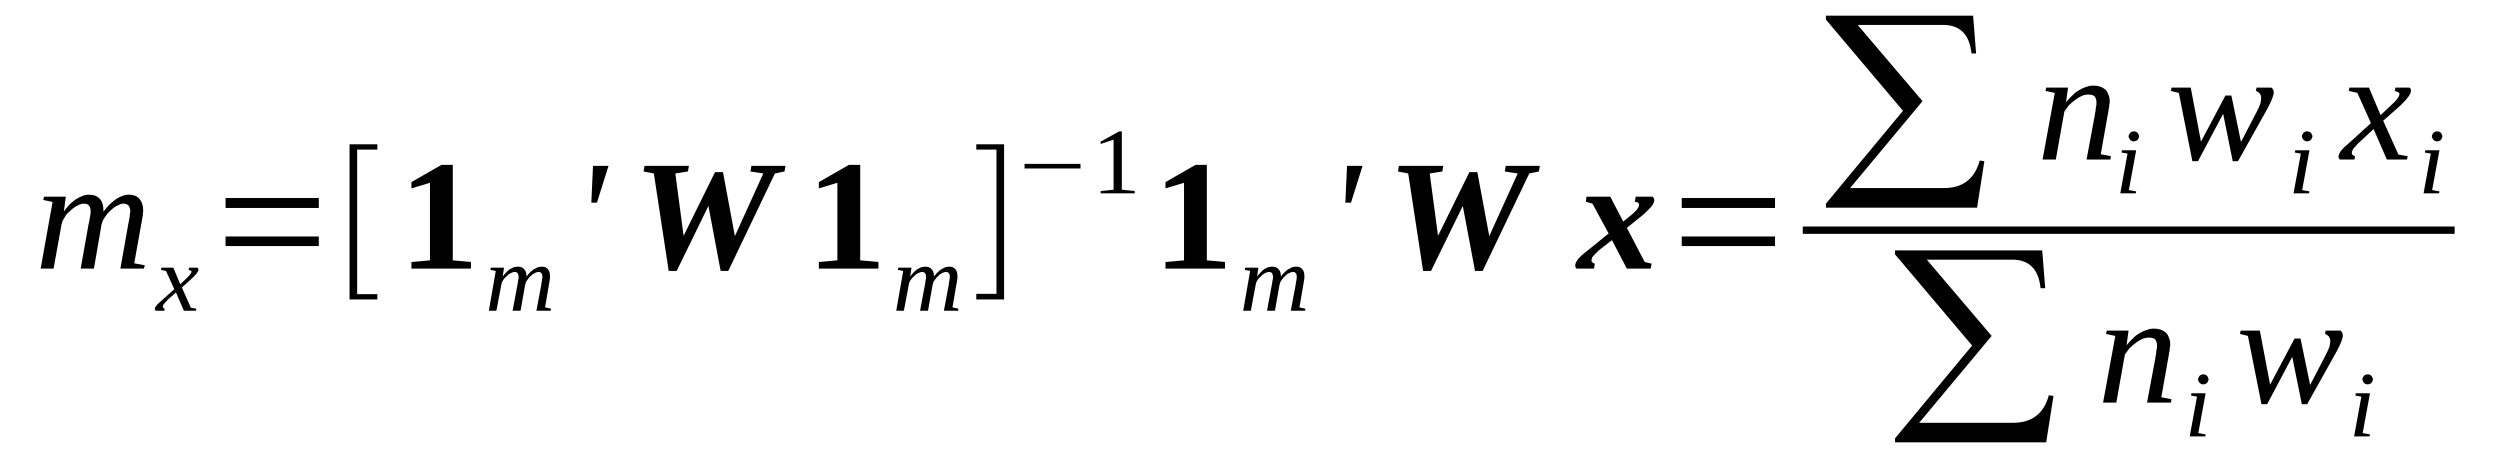<?xml version='1.0' encoding='UTF-8'?>
<!-- This file was generated by dvisvgm 1.15.1 -->
<svg height='39pt' version='1.1' viewBox='0 -39 214 39' width='214pt' xmlns='http://www.w3.org/2000/svg' xmlns:xlink='http://www.w3.org/1999/xlink'>
<defs>
<clipPath id='clip1'>
<path clip-rule='evenodd' d='M0 -38.991H213.97V-0.028H0V-38.991'/>
</clipPath>
</defs>
<g id='page1'>
<g>
<path clip-path='url(#clip1)' d='M8.859 -20.887C9.031 -21.113 9.172 -21.285 9.371 -21.484C9.539 -21.652 9.711 -21.797 9.91 -21.938C10.078 -22.051 10.277 -22.164 10.477 -22.223C10.645 -22.308 10.844 -22.336 11.039 -22.336C11.41 -22.336 11.719 -22.223 11.918 -21.996C12.145 -21.738 12.258 -21.426 12.258 -20.973C12.258 -20.918 12.258 -20.832 12.23 -20.746C12.23 -20.633 12.23 -20.547 12.203 -20.434C12.172 -20.348 12.172 -20.234 12.145 -20.121C12.145 -20.008 12.117 -19.895 12.09 -19.808L11.492 -16.461L12.398 -16.289L12.316 -16.008H10.305L10.984 -19.836C11.012 -19.922 11.012 -20.008 11.039 -20.121C11.07 -20.234 11.07 -20.32 11.098 -20.434C11.098 -20.547 11.125 -20.633 11.125 -20.719C11.152 -20.801 11.152 -20.859 11.152 -20.918C11.152 -21.113 11.098 -21.258 11.012 -21.398C10.898 -21.512 10.758 -21.57 10.559 -21.57C10.445 -21.57 10.332 -21.539 10.219 -21.484C10.078 -21.426 9.965 -21.371 9.824 -21.285C9.711 -21.199 9.57 -21.086 9.457 -20.973C9.313 -20.859 9.199 -20.719 9.117 -20.605C9.004 -20.461 8.918 -20.32 8.832 -20.18C8.777 -20.035 8.719 -19.922 8.691 -19.781L8.039 -16.008H6.906L7.586 -19.836C7.617 -19.922 7.645 -20.008 7.645 -20.121C7.672 -20.234 7.699 -20.32 7.699 -20.434C7.731 -20.547 7.731 -20.633 7.758 -20.719C7.758 -20.801 7.758 -20.859 7.758 -20.918C7.758 -21.113 7.731 -21.258 7.617 -21.398C7.531 -21.512 7.359 -21.57 7.164 -21.57C7.051 -21.57 6.938 -21.539 6.793 -21.484C6.68 -21.426 6.539 -21.371 6.426 -21.285C6.285 -21.199 6.145 -21.086 6.031 -20.973C5.887 -20.859 5.773 -20.719 5.66 -20.605C5.578 -20.461 5.492 -20.32 5.406 -20.18C5.32 -20.035 5.293 -19.922 5.266 -19.781L4.586 -16.008H3.48L4.5 -21.711L3.707 -21.883L3.766 -22.164H5.633L5.465 -20.887C5.605 -21.113 5.773 -21.285 5.945 -21.484C6.113 -21.652 6.285 -21.797 6.484 -21.938C6.68 -22.051 6.879 -22.164 7.051 -22.223C7.246 -22.308 7.445 -22.336 7.617 -22.336C8.012 -22.336 8.324 -22.223 8.551 -21.965C8.777 -21.738 8.859 -21.371 8.859 -20.887Z' fill-rule='evenodd'/>
<path clip-path='url(#clip1)' d='M14.352 -13.339C14.27 -13.254 14.211 -13.168 14.156 -13.113C14.098 -13.054 14.043 -13 14.012 -12.968C13.985 -12.914 13.957 -12.855 13.957 -12.828C13.957 -12.8 13.93 -12.769 13.93 -12.742C13.93 -12.687 13.957 -12.656 13.985 -12.629C14.012 -12.601 14.07 -12.601 14.098 -12.574L14.07 -12.402H13.336C13.305 -12.402 13.305 -12.429 13.278 -12.457C13.278 -12.488 13.25 -12.543 13.25 -12.574C13.25 -12.601 13.278 -12.656 13.278 -12.687C13.305 -12.742 13.336 -12.769 13.391 -12.828C13.418 -12.882 13.477 -12.941 13.559 -13.027C13.617 -13.082 13.703 -13.168 13.817 -13.254L14.918 -14.246L14.211 -15.808L13.785 -15.894L13.817 -16.09H14.836L15.43 -14.671L15.91 -15.125C16.078 -15.296 16.223 -15.41 16.278 -15.523C16.363 -15.609 16.391 -15.695 16.391 -15.75C16.391 -15.781 16.391 -15.781 16.363 -15.808C16.363 -15.808 16.336 -15.835 16.305 -15.835C16.278 -15.863 16.25 -15.863 16.223 -15.863C16.192 -15.894 16.164 -15.894 16.137 -15.894L16.192 -16.09H16.903C16.93 -16.062 16.93 -16.035 16.957 -16.007C16.985 -15.976 16.985 -15.949 16.985 -15.921C16.985 -15.75 16.789 -15.496 16.418 -15.156L15.57 -14.39L16.336 -12.656L16.817 -12.574L16.758 -12.402H15.742L15.063 -13.964L14.352 -13.339Z' fill-rule='evenodd'/>
<path clip-path='url(#clip1)' d='M19.309 -17.937V-18.757H27.289V-17.937H19.309ZM19.309 -21.199V-22.05H27.289V-21.199H19.309Z' fill-rule='evenodd'/>
<path clip-path='url(#clip1)' d='M29.922 -13.367V-26.648H32.301V-26.195H30.574V-13.82H32.301V-13.367H29.922Z' fill-rule='evenodd'/>
<path clip-path='url(#clip1)' d='M38.758 -16.715L40.313 -16.574V-16.007H35.219V-16.574L36.805 -16.715V-23.355L35.219 -22.875V-23.414L37.793 -24.89H38.758V-16.715Z' fill-rule='evenodd'/>
<path clip-path='url(#clip1)' d='M45.071 -15.324C45.157 -15.437 45.239 -15.55 45.352 -15.664C45.465 -15.781 45.578 -15.863 45.692 -15.949C45.805 -16.007 45.918 -16.062 46.032 -16.121C46.145 -16.148 46.258 -16.175 46.371 -16.175C46.598 -16.175 46.77 -16.121 46.883 -15.976C47.024 -15.835 47.078 -15.636 47.078 -15.355C47.078 -15.324 47.078 -15.269 47.078 -15.21C47.078 -15.183 47.078 -15.097 47.051 -15.043C47.051 -14.984 47.051 -14.929 47.024 -14.871C47.024 -14.785 47.024 -14.73 46.996 -14.671L46.657 -12.687L47.164 -12.574L47.137 -12.402H45.918L46.344 -14.671C46.344 -14.73 46.344 -14.785 46.371 -14.871C46.371 -14.929 46.399 -14.984 46.399 -15.043C46.399 -15.097 46.399 -15.156 46.43 -15.21C46.43 -15.269 46.43 -15.296 46.43 -15.324C46.43 -15.437 46.399 -15.55 46.344 -15.609C46.285 -15.695 46.203 -15.722 46.09 -15.722C46.004 -15.722 45.946 -15.695 45.864 -15.664C45.805 -15.636 45.719 -15.609 45.637 -15.55C45.551 -15.496 45.496 -15.437 45.41 -15.355C45.324 -15.296 45.27 -15.21 45.211 -15.125C45.157 -15.07 45.098 -14.984 45.043 -14.898C45.012 -14.812 44.985 -14.73 44.957 -14.644L44.559 -12.402H43.879L44.305 -14.671C44.305 -14.73 44.332 -14.785 44.332 -14.871C44.332 -14.929 44.364 -14.984 44.364 -15.043C44.391 -15.097 44.391 -15.156 44.391 -15.21C44.391 -15.269 44.391 -15.296 44.391 -15.324C44.391 -15.437 44.364 -15.55 44.305 -15.609C44.25 -15.695 44.164 -15.722 44.024 -15.722C43.965 -15.722 43.91 -15.695 43.824 -15.664C43.739 -15.636 43.684 -15.609 43.598 -15.55C43.512 -15.496 43.426 -15.437 43.371 -15.355C43.285 -15.296 43.199 -15.21 43.145 -15.125C43.086 -15.07 43.032 -14.984 43.004 -14.898C42.946 -14.812 42.918 -14.73 42.918 -14.644L42.492 -12.402H41.844L42.438 -15.808L41.985 -15.894L42.012 -16.09H43.145L43.032 -15.324C43.117 -15.437 43.199 -15.55 43.313 -15.664C43.426 -15.781 43.512 -15.863 43.625 -15.949C43.739 -16.007 43.852 -16.062 43.965 -16.121C44.106 -16.148 44.219 -16.175 44.305 -16.175C44.559 -16.175 44.731 -16.121 44.871 -15.949C45.012 -15.808 45.071 -15.609 45.071 -15.324Z' fill-rule='evenodd'/>
<path clip-path='url(#clip1)' d='M50.762 -24.804H52.09L51.098 -21.652H50.617L50.762 -24.804Z' fill-rule='evenodd'/>
<path clip-path='url(#clip1)' d='M66.332 -24.152L62.34 -15.808H61.688L60.641 -21.371L57.922 -15.808H57.242L55.969 -24.152L55.09 -24.32L55.176 -24.804H58.969L58.887 -24.32L57.809 -24.152L58.516 -18.816L61.207 -24.265H61.887L62.907 -18.789L65.34 -24.152L64.235 -24.32L64.32 -24.804H67.235L67.153 -24.32L66.332 -24.152Z' fill-rule='evenodd'/>
<path clip-path='url(#clip1)' d='M73.633 -16.715L75.192 -16.574V-16.007H70.094V-16.574L71.68 -16.715V-23.355L70.094 -22.875V-23.414L72.672 -24.89H73.633V-16.715Z' fill-rule='evenodd'/>
<path clip-path='url(#clip1)' d='M79.949 -15.324C80.031 -15.437 80.117 -15.55 80.231 -15.664C80.344 -15.781 80.457 -15.863 80.57 -15.949C80.684 -16.007 80.797 -16.062 80.91 -16.121C81.024 -16.148 81.137 -16.175 81.25 -16.175C81.477 -16.175 81.645 -16.121 81.758 -15.976C81.903 -15.835 81.957 -15.636 81.957 -15.355C81.957 -15.324 81.957 -15.269 81.957 -15.21C81.957 -15.183 81.957 -15.097 81.93 -15.043C81.93 -14.984 81.93 -14.929 81.903 -14.871C81.903 -14.785 81.903 -14.73 81.871 -14.671L81.531 -12.687L82.043 -12.574L82.016 -12.402H80.797L81.223 -14.671C81.223 -14.73 81.223 -14.785 81.25 -14.871C81.25 -14.929 81.278 -14.984 81.278 -15.043C81.278 -15.097 81.278 -15.156 81.305 -15.21C81.305 -15.269 81.305 -15.296 81.305 -15.324C81.305 -15.437 81.278 -15.55 81.223 -15.609C81.164 -15.695 81.078 -15.722 80.965 -15.722C80.883 -15.722 80.824 -15.695 80.739 -15.664C80.684 -15.636 80.598 -15.609 80.512 -15.55C80.43 -15.496 80.371 -15.437 80.289 -15.355C80.203 -15.296 80.145 -15.21 80.09 -15.125C80.031 -15.07 79.977 -14.984 79.918 -14.898C79.891 -14.812 79.864 -14.73 79.836 -14.644L79.438 -12.402H78.758L79.184 -14.671C79.184 -14.73 79.211 -14.785 79.211 -14.871C79.211 -14.929 79.239 -14.984 79.239 -15.043C79.27 -15.097 79.27 -15.156 79.27 -15.21C79.27 -15.269 79.27 -15.296 79.27 -15.324C79.27 -15.437 79.239 -15.55 79.184 -15.609C79.125 -15.695 79.043 -15.722 78.899 -15.722C78.844 -15.722 78.785 -15.695 78.703 -15.664C78.617 -15.636 78.559 -15.609 78.477 -15.55C78.391 -15.496 78.305 -15.437 78.25 -15.355C78.164 -15.296 78.078 -15.21 78.024 -15.125C77.965 -15.07 77.91 -14.984 77.879 -14.898C77.824 -14.812 77.797 -14.73 77.797 -14.644L77.371 -12.402H76.719L77.317 -15.808L76.864 -15.894L76.891 -16.09H78.024L77.91 -15.324C77.992 -15.437 78.078 -15.55 78.192 -15.664C78.305 -15.781 78.391 -15.863 78.504 -15.949C78.617 -16.007 78.731 -16.062 78.844 -16.121C78.985 -16.148 79.098 -16.175 79.184 -16.175C79.438 -16.175 79.61 -16.121 79.75 -15.949C79.891 -15.808 79.949 -15.609 79.949 -15.324Z' fill-rule='evenodd'/>
<path clip-path='url(#clip1)' d='M85.95 -13.367H83.571V-13.847H85.297V-26.195H83.571V-26.648H85.95V-13.367Z' fill-rule='evenodd'/>
<path clip-path='url(#clip1)' d='M87.703 -24.578V-24.972H92.489V-24.578H87.703Z' fill-rule='evenodd'/>
<path clip-path='url(#clip1)' d='M96.028 -22.761L97.133 -22.648V-22.449H94.215V-22.648L95.32 -22.761V-27.047L94.215 -26.675V-26.875L95.801 -27.753H96.028V-22.761Z' fill-rule='evenodd'/>
<path clip-path='url(#clip1)' d='M103.305 -16.715L104.86 -16.574V-16.007H99.766V-16.574L101.352 -16.715V-23.355L99.766 -22.875V-23.414L102.34 -24.89H103.305V-16.715Z' fill-rule='evenodd'/>
<path clip-path='url(#clip1)' d='M109.645 -15.324C109.731 -15.437 109.817 -15.55 109.926 -15.664C110.039 -15.781 110.153 -15.863 110.266 -15.949C110.379 -16.007 110.492 -16.062 110.606 -16.121C110.719 -16.148 110.832 -16.175 110.946 -16.175C111.172 -16.175 111.344 -16.121 111.457 -15.976C111.598 -15.835 111.656 -15.636 111.656 -15.355C111.656 -15.324 111.656 -15.269 111.656 -15.21C111.656 -15.183 111.656 -15.097 111.625 -15.043C111.625 -14.984 111.625 -14.929 111.598 -14.871C111.598 -14.785 111.598 -14.73 111.571 -14.671L111.231 -12.687L111.739 -12.574L111.711 -12.402H110.492L110.918 -14.671C110.918 -14.73 110.918 -14.785 110.946 -14.871C110.946 -14.929 110.977 -14.984 110.977 -15.043C110.977 -15.097 110.977 -15.156 111.004 -15.21C111.004 -15.269 111.004 -15.296 111.004 -15.324C111.004 -15.437 110.977 -15.55 110.918 -15.609C110.864 -15.695 110.778 -15.722 110.664 -15.722C110.578 -15.722 110.524 -15.695 110.438 -15.664C110.379 -15.636 110.297 -15.609 110.211 -15.55C110.125 -15.496 110.071 -15.437 109.985 -15.355C109.899 -15.296 109.844 -15.21 109.785 -15.125C109.731 -15.07 109.672 -14.984 109.617 -14.898C109.59 -14.812 109.559 -14.73 109.531 -14.644L109.137 -12.402H108.457L108.879 -14.671C108.879 -14.73 108.91 -14.785 108.91 -14.871C108.91 -14.929 108.938 -14.984 108.938 -15.043C108.965 -15.097 108.965 -15.156 108.965 -15.21C108.965 -15.269 108.965 -15.296 108.965 -15.324C108.965 -15.437 108.938 -15.55 108.879 -15.609C108.824 -15.695 108.739 -15.722 108.598 -15.722C108.539 -15.722 108.485 -15.695 108.399 -15.664C108.313 -15.636 108.258 -15.609 108.172 -15.55C108.086 -15.496 108.004 -15.437 107.946 -15.355C107.86 -15.296 107.778 -15.21 107.719 -15.125C107.664 -15.07 107.606 -14.984 107.578 -14.898C107.52 -14.812 107.492 -14.73 107.492 -14.644L107.071 -12.402H106.418L107.012 -15.808L106.559 -15.894L106.586 -16.09H107.719L107.606 -15.324C107.692 -15.437 107.778 -15.55 107.891 -15.664C108.004 -15.781 108.086 -15.863 108.199 -15.949C108.313 -16.007 108.426 -16.062 108.539 -16.121C108.684 -16.148 108.797 -16.175 108.879 -16.175C109.137 -16.175 109.305 -16.121 109.446 -15.949C109.59 -15.808 109.645 -15.609 109.645 -15.324Z' fill-rule='evenodd'/>
<path clip-path='url(#clip1)' d='M115.305 -24.804H116.637L115.645 -21.652H115.164L115.305 -24.804Z' fill-rule='evenodd'/>
<path clip-path='url(#clip1)' d='M130.906 -24.152L126.914 -15.808H126.262L125.215 -21.371L122.496 -15.808H121.817L120.543 -24.152L119.668 -24.32L119.75 -24.804H123.543L123.461 -24.32L122.383 -24.152L123.094 -18.816L125.781 -24.265H126.461L127.481 -18.789L129.914 -24.152L128.809 -24.32L128.895 -24.804H131.813L131.727 -24.32L130.906 -24.152Z' fill-rule='evenodd'/>
<path clip-path='url(#clip1)' d='M137.985 -18.445L136.852 -17.566C136.707 -17.425 136.598 -17.312 136.512 -17.226C136.426 -17.14 136.371 -17.054 136.313 -17C136.285 -16.941 136.258 -16.886 136.258 -16.828C136.258 -16.773 136.227 -16.746 136.227 -16.687C136.227 -16.628 136.258 -16.601 136.313 -16.547C136.34 -16.488 136.426 -16.461 136.512 -16.433L136.453 -16.007H134.953C134.926 -16.035 134.899 -16.062 134.867 -16.121C134.84 -16.175 134.84 -16.234 134.84 -16.289C134.84 -16.433 134.926 -16.601 135.067 -16.8C135.207 -16.972 135.434 -17.199 135.774 -17.453L137.699 -19.015L136.313 -21.57L135.746 -21.738L135.805 -22.164H137.84L138.946 -20.035L139.653 -20.605C139.793 -20.718 139.906 -20.832 139.992 -20.918C140.078 -21 140.164 -21.086 140.192 -21.172C140.246 -21.226 140.278 -21.285 140.278 -21.34C140.305 -21.398 140.305 -21.457 140.305 -21.484C140.305 -21.539 140.278 -21.597 140.219 -21.652C140.164 -21.683 140.051 -21.71 139.938 -21.738L140.02 -22.164H141.465C141.492 -22.136 141.524 -22.109 141.551 -22.05C141.578 -22.023 141.606 -21.965 141.606 -21.882C141.606 -21.71 141.524 -21.539 141.379 -21.34C141.211 -21.144 140.985 -20.918 140.672 -20.632L139.258 -19.496L140.785 -16.574L141.379 -16.433L141.297 -16.007H139.258L137.985 -18.445Z' fill-rule='evenodd'/>
<path clip-path='url(#clip1)' d='M143.957 -17.937V-18.757H151.942V-17.937H143.957ZM143.957 -21.199V-22.05H151.942V-21.199H143.957Z' fill-rule='evenodd'/>
<path clip-path='url(#clip1)' d='M169.239 -21.226H156.301V-21.57L162.895 -29.515L156.301 -37.32V-37.66H168.899L169.153 -34.425H168.758C168.586 -36.07 167.766 -36.867 166.321 -36.867H159.016L164.567 -30.34L158.367 -22.902H166.406C168.02 -22.902 169.039 -23.699 169.465 -25.258L169.86 -25.203L169.239 -21.226Z' fill-rule='evenodd'/>
<path clip-path='url(#clip1)' d='M179.457 -30.253C179.457 -30.453 179.403 -30.593 179.317 -30.734C179.203 -30.847 179.031 -30.906 178.778 -30.906C178.61 -30.906 178.41 -30.878 178.211 -30.793C178.012 -30.707 177.817 -30.593 177.645 -30.453C177.446 -30.308 177.278 -30.168 177.106 -29.996C176.965 -29.8 176.824 -29.628 176.711 -29.457L175.977 -25.343H174.844L175.891 -31.047L175.098 -31.218L175.153 -31.5H177.024L176.852 -30.253C177.024 -30.453 177.192 -30.652 177.391 -30.82C177.559 -31.019 177.758 -31.16 177.957 -31.273C178.156 -31.386 178.352 -31.5 178.578 -31.558C178.778 -31.644 179.004 -31.672 179.203 -31.672C179.43 -31.672 179.598 -31.644 179.77 -31.585C179.938 -31.531 180.078 -31.445 180.223 -31.332C180.336 -31.218 180.418 -31.074 180.477 -30.906C180.563 -30.734 180.59 -30.535 180.59 -30.281C180.59 -30.226 180.59 -30.168 180.563 -30.082C180.563 -29.968 180.531 -29.882 180.531 -29.769C180.504 -29.683 180.477 -29.57 180.477 -29.457C180.449 -29.343 180.449 -29.23 180.418 -29.144L179.824 -25.797L180.703 -25.628L180.645 -25.343H178.61L179.317 -29.144C179.317 -29.261 179.344 -29.343 179.371 -29.457C179.371 -29.57 179.403 -29.656 179.403 -29.769C179.43 -29.855 179.43 -29.968 179.457 -30.054C179.457 -30.109 179.457 -30.195 179.457 -30.253Z' fill-rule='evenodd'/>
<path clip-path='url(#clip1)' d='M182.231 -22.73L182.856 -22.617L182.824 -22.449H181.496L182.117 -25.855L181.61 -25.937L181.637 -26.136H182.856L182.231 -22.73ZM183.11 -27.328C183.11 -27.273 183.082 -27.214 183.051 -27.16C183.051 -27.101 182.996 -27.074 182.969 -27.019C182.938 -26.988 182.883 -26.961 182.824 -26.933C182.77 -26.902 182.711 -26.902 182.656 -26.902C182.598 -26.902 182.543 -26.902 182.485 -26.933C182.43 -26.961 182.403 -26.988 182.344 -27.019C182.317 -27.074 182.289 -27.101 182.262 -27.16C182.231 -27.214 182.203 -27.273 182.203 -27.328C182.203 -27.386 182.231 -27.445 182.262 -27.5C182.289 -27.558 182.317 -27.585 182.344 -27.64C182.403 -27.672 182.43 -27.699 182.485 -27.726C182.543 -27.753 182.598 -27.753 182.656 -27.753C182.711 -27.753 182.77 -27.753 182.824 -27.726C182.883 -27.699 182.938 -27.672 182.969 -27.64C182.996 -27.585 183.051 -27.558 183.051 -27.5C183.082 -27.445 183.11 -27.386 183.11 -27.328Z' fill-rule='evenodd'/>
<path clip-path='url(#clip1)' d='M191.574 -25.203H191.121L190.301 -29.261L188.149 -25.203H187.668L186.508 -31.047L185.828 -31.218L185.883 -31.5H187.528L188.403 -26.875L190.496 -30.82H191.008L191.828 -26.847L193.16 -29.402C193.301 -29.656 193.387 -29.882 193.469 -30.082C193.528 -30.281 193.555 -30.453 193.555 -30.621C193.555 -30.793 193.5 -30.906 193.414 -31.019C193.328 -31.105 193.215 -31.191 193.102 -31.218L193.16 -31.5H194.434C194.489 -31.472 194.52 -31.418 194.574 -31.332C194.602 -31.273 194.633 -31.191 194.633 -31.074C194.633 -30.96 194.574 -30.765 194.489 -30.535C194.406 -30.308 194.262 -30.027 194.067 -29.656L191.574 -25.203Z' fill-rule='evenodd'/>
<path clip-path='url(#clip1)' d='M197.067 -22.73L197.688 -22.617L197.66 -22.449H196.328L196.953 -25.855L196.442 -25.937L196.473 -26.136H197.688L197.067 -22.73ZM197.946 -27.328C197.946 -27.273 197.914 -27.214 197.887 -27.16C197.887 -27.101 197.832 -27.074 197.801 -27.019C197.774 -26.988 197.719 -26.961 197.66 -26.933C197.606 -26.902 197.547 -26.902 197.492 -26.902C197.434 -26.902 197.379 -26.902 197.321 -26.933C197.266 -26.961 197.235 -26.988 197.18 -27.019C197.153 -27.074 197.121 -27.101 197.094 -27.16C197.067 -27.214 197.039 -27.273 197.039 -27.328C197.039 -27.386 197.067 -27.445 197.094 -27.5C197.121 -27.558 197.153 -27.585 197.18 -27.64C197.235 -27.672 197.266 -27.699 197.321 -27.726C197.379 -27.753 197.434 -27.753 197.492 -27.753C197.547 -27.753 197.606 -27.753 197.66 -27.726C197.719 -27.699 197.774 -27.672 197.801 -27.64C197.832 -27.585 197.887 -27.558 197.887 -27.5C197.914 -27.445 197.946 -27.386 197.946 -27.328Z' fill-rule='evenodd'/>
<path clip-path='url(#clip1)' d='M202.02 -26.875C201.879 -26.761 201.766 -26.648 201.68 -26.535C201.567 -26.422 201.512 -26.335 201.453 -26.281C201.399 -26.195 201.367 -26.136 201.34 -26.054C201.313 -25.996 201.313 -25.937 201.313 -25.882C201.313 -25.824 201.34 -25.769 201.399 -25.742C201.426 -25.683 201.512 -25.656 201.594 -25.628L201.539 -25.343H200.293C200.266 -25.371 200.238 -25.398 200.207 -25.457C200.18 -25.511 200.18 -25.57 200.18 -25.628C200.18 -25.683 200.207 -25.742 200.238 -25.824C200.266 -25.91 200.321 -25.968 200.379 -26.082C200.465 -26.168 200.547 -26.281 200.66 -26.394C200.805 -26.507 200.946 -26.648 201.113 -26.789L202.953 -28.464L201.793 -31.047L201.059 -31.218L201.113 -31.5H202.785L203.778 -29.144L204.625 -29.941C204.906 -30.195 205.106 -30.394 205.219 -30.566C205.332 -30.707 205.391 -30.847 205.391 -30.96C205.391 -30.992 205.391 -31.019 205.36 -31.047C205.332 -31.074 205.305 -31.105 205.278 -31.105C205.219 -31.132 205.192 -31.16 205.133 -31.16C205.078 -31.191 205.051 -31.191 204.992 -31.218L205.051 -31.5H206.238C206.297 -31.472 206.324 -31.445 206.352 -31.386C206.379 -31.332 206.379 -31.273 206.379 -31.218C206.379 -30.96 206.071 -30.535 205.473 -29.968L204 -28.664L205.305 -25.769L206.098 -25.628L206.039 -25.343H204.313L203.18 -27.953L202.02 -26.875Z' fill-rule='evenodd'/>
<path clip-path='url(#clip1)' d='M208.192 -22.73L208.817 -22.617L208.785 -22.449H207.457L208.078 -25.855L207.571 -25.937L207.598 -26.136H208.817L208.192 -22.73ZM209.071 -27.328C209.071 -27.273 209.043 -27.214 209.012 -27.16C209.012 -27.101 208.957 -27.074 208.93 -27.019C208.899 -26.988 208.844 -26.961 208.785 -26.933C208.731 -26.902 208.672 -26.902 208.617 -26.902C208.559 -26.902 208.504 -26.902 208.446 -26.933C208.391 -26.961 208.364 -26.988 208.305 -27.019C208.278 -27.074 208.25 -27.101 208.219 -27.16C208.192 -27.214 208.164 -27.273 208.164 -27.328C208.164 -27.386 208.192 -27.445 208.219 -27.5C208.25 -27.558 208.278 -27.585 208.305 -27.64C208.364 -27.672 208.391 -27.699 208.446 -27.726C208.504 -27.753 208.559 -27.753 208.617 -27.753C208.672 -27.753 208.731 -27.753 208.785 -27.726C208.844 -27.699 208.899 -27.672 208.93 -27.64C208.957 -27.585 209.012 -27.558 209.012 -27.5C209.043 -27.445 209.071 -27.386 209.071 -27.328Z' fill-rule='evenodd'/>
<path clip-path='url(#clip1)' d='M154.318 -19.61H210.117V-18.983H154.318V-19.61Z' fill-rule='evenodd'/>
<path clip-path='url(#clip1)' d='M175.153 -1.136H162.215V-1.476L168.813 -9.421L162.215 -17.226V-17.566H174.813L175.071 -14.332H174.672C174.504 -15.976 173.684 -16.773 172.239 -16.773H164.934L170.485 -10.246L164.281 -2.808H172.324C173.938 -2.808 174.957 -3.605 175.379 -5.164L175.778 -5.109L175.153 -1.136Z' fill-rule='evenodd'/>
<path clip-path='url(#clip1)' d='M184.637 -9.449C184.637 -9.648 184.582 -9.793 184.496 -9.933C184.383 -10.046 184.215 -10.101 183.957 -10.101C183.789 -10.101 183.59 -10.074 183.391 -9.988C183.196 -9.906 182.996 -9.793 182.824 -9.648C182.629 -9.507 182.457 -9.367 182.289 -9.195C182.149 -8.996 182.004 -8.828 181.891 -8.656L181.156 -4.539H180.024L181.071 -10.246L180.278 -10.414L180.336 -10.699H182.203L182.035 -9.449C182.203 -9.648 182.371 -9.847 182.571 -10.019C182.742 -10.218 182.938 -10.359 183.137 -10.472C183.336 -10.586 183.535 -10.699 183.762 -10.757C183.957 -10.839 184.184 -10.871 184.383 -10.871C184.61 -10.871 184.781 -10.839 184.949 -10.785C185.117 -10.726 185.262 -10.64 185.403 -10.527C185.516 -10.414 185.602 -10.273 185.656 -10.101C185.742 -9.933 185.77 -9.734 185.77 -9.48C185.77 -9.421 185.77 -9.367 185.742 -9.281C185.742 -9.168 185.715 -9.082 185.715 -8.968C185.684 -8.882 185.656 -8.769 185.656 -8.656C185.629 -8.543 185.629 -8.429 185.602 -8.343L185.008 -4.996L185.883 -4.824L185.828 -4.539H183.789L184.496 -8.343C184.496 -8.457 184.524 -8.543 184.555 -8.656C184.555 -8.769 184.582 -8.855 184.582 -8.968C184.61 -9.054 184.61 -9.168 184.637 -9.25C184.637 -9.308 184.637 -9.394 184.637 -9.449Z' fill-rule='evenodd'/>
<path clip-path='url(#clip1)' d='M188.176 -1.929L188.801 -1.816L188.77 -1.644H187.442L188.063 -5.05L187.555 -5.136L187.582 -5.336H188.801L188.176 -1.929ZM189.055 -6.527C189.055 -6.468 189.028 -6.414 188.996 -6.355C188.996 -6.3 188.942 -6.273 188.914 -6.214C188.883 -6.187 188.828 -6.16 188.77 -6.129C188.715 -6.101 188.656 -6.101 188.602 -6.101C188.543 -6.101 188.489 -6.101 188.43 -6.129C188.375 -6.16 188.348 -6.187 188.289 -6.214C188.262 -6.273 188.235 -6.3 188.203 -6.355C188.176 -6.414 188.149 -6.468 188.149 -6.527C188.149 -6.586 188.176 -6.64 188.203 -6.699C188.235 -6.754 188.262 -6.781 188.289 -6.839C188.348 -6.867 188.375 -6.894 188.43 -6.925C188.489 -6.953 188.543 -6.953 188.602 -6.953C188.656 -6.953 188.715 -6.953 188.77 -6.925C188.828 -6.894 188.883 -6.867 188.914 -6.839C188.942 -6.781 188.996 -6.754 188.996 -6.699C189.028 -6.64 189.055 -6.586 189.055 -6.527Z' fill-rule='evenodd'/>
<path clip-path='url(#clip1)' d='M197.492 -4.398H197.039L196.215 -8.457L194.067 -4.398H193.582L192.422 -10.246L191.742 -10.414L191.801 -10.699H193.442L194.321 -6.074L196.414 -10.019H196.926L197.746 -6.046L199.074 -8.597C199.219 -8.855 199.301 -9.082 199.387 -9.281C199.446 -9.48 199.473 -9.648 199.473 -9.82C199.473 -9.988 199.414 -10.101 199.332 -10.218C199.246 -10.3 199.133 -10.386 199.02 -10.414L199.074 -10.699H200.352C200.406 -10.671 200.434 -10.613 200.492 -10.527C200.52 -10.472 200.547 -10.386 200.547 -10.273C200.547 -10.16 200.492 -9.961 200.406 -9.734C200.321 -9.507 200.18 -9.222 199.981 -8.855L197.492 -4.398Z' fill-rule='evenodd'/>
<path clip-path='url(#clip1)' d='M202.246 -1.929L202.871 -1.816L202.84 -1.644H201.512L202.133 -5.05L201.625 -5.136L201.653 -5.336H202.871L202.246 -1.929ZM203.125 -6.527C203.125 -6.468 203.098 -6.414 203.067 -6.355C203.067 -6.3 203.012 -6.273 202.985 -6.214C202.953 -6.187 202.899 -6.16 202.84 -6.129C202.785 -6.101 202.727 -6.101 202.672 -6.101C202.614 -6.101 202.559 -6.101 202.5 -6.129C202.446 -6.16 202.418 -6.187 202.36 -6.214C202.332 -6.273 202.305 -6.3 202.274 -6.355C202.246 -6.414 202.219 -6.468 202.219 -6.527C202.219 -6.586 202.246 -6.64 202.274 -6.699C202.305 -6.754 202.332 -6.781 202.36 -6.839C202.418 -6.867 202.446 -6.894 202.5 -6.925C202.559 -6.953 202.614 -6.953 202.672 -6.953C202.727 -6.953 202.785 -6.953 202.84 -6.925C202.899 -6.894 202.953 -6.867 202.985 -6.839C203.012 -6.781 203.067 -6.754 203.067 -6.699C203.098 -6.64 203.125 -6.586 203.125 -6.527Z' fill-rule='evenodd'/>
</g>
</g>
</svg>
